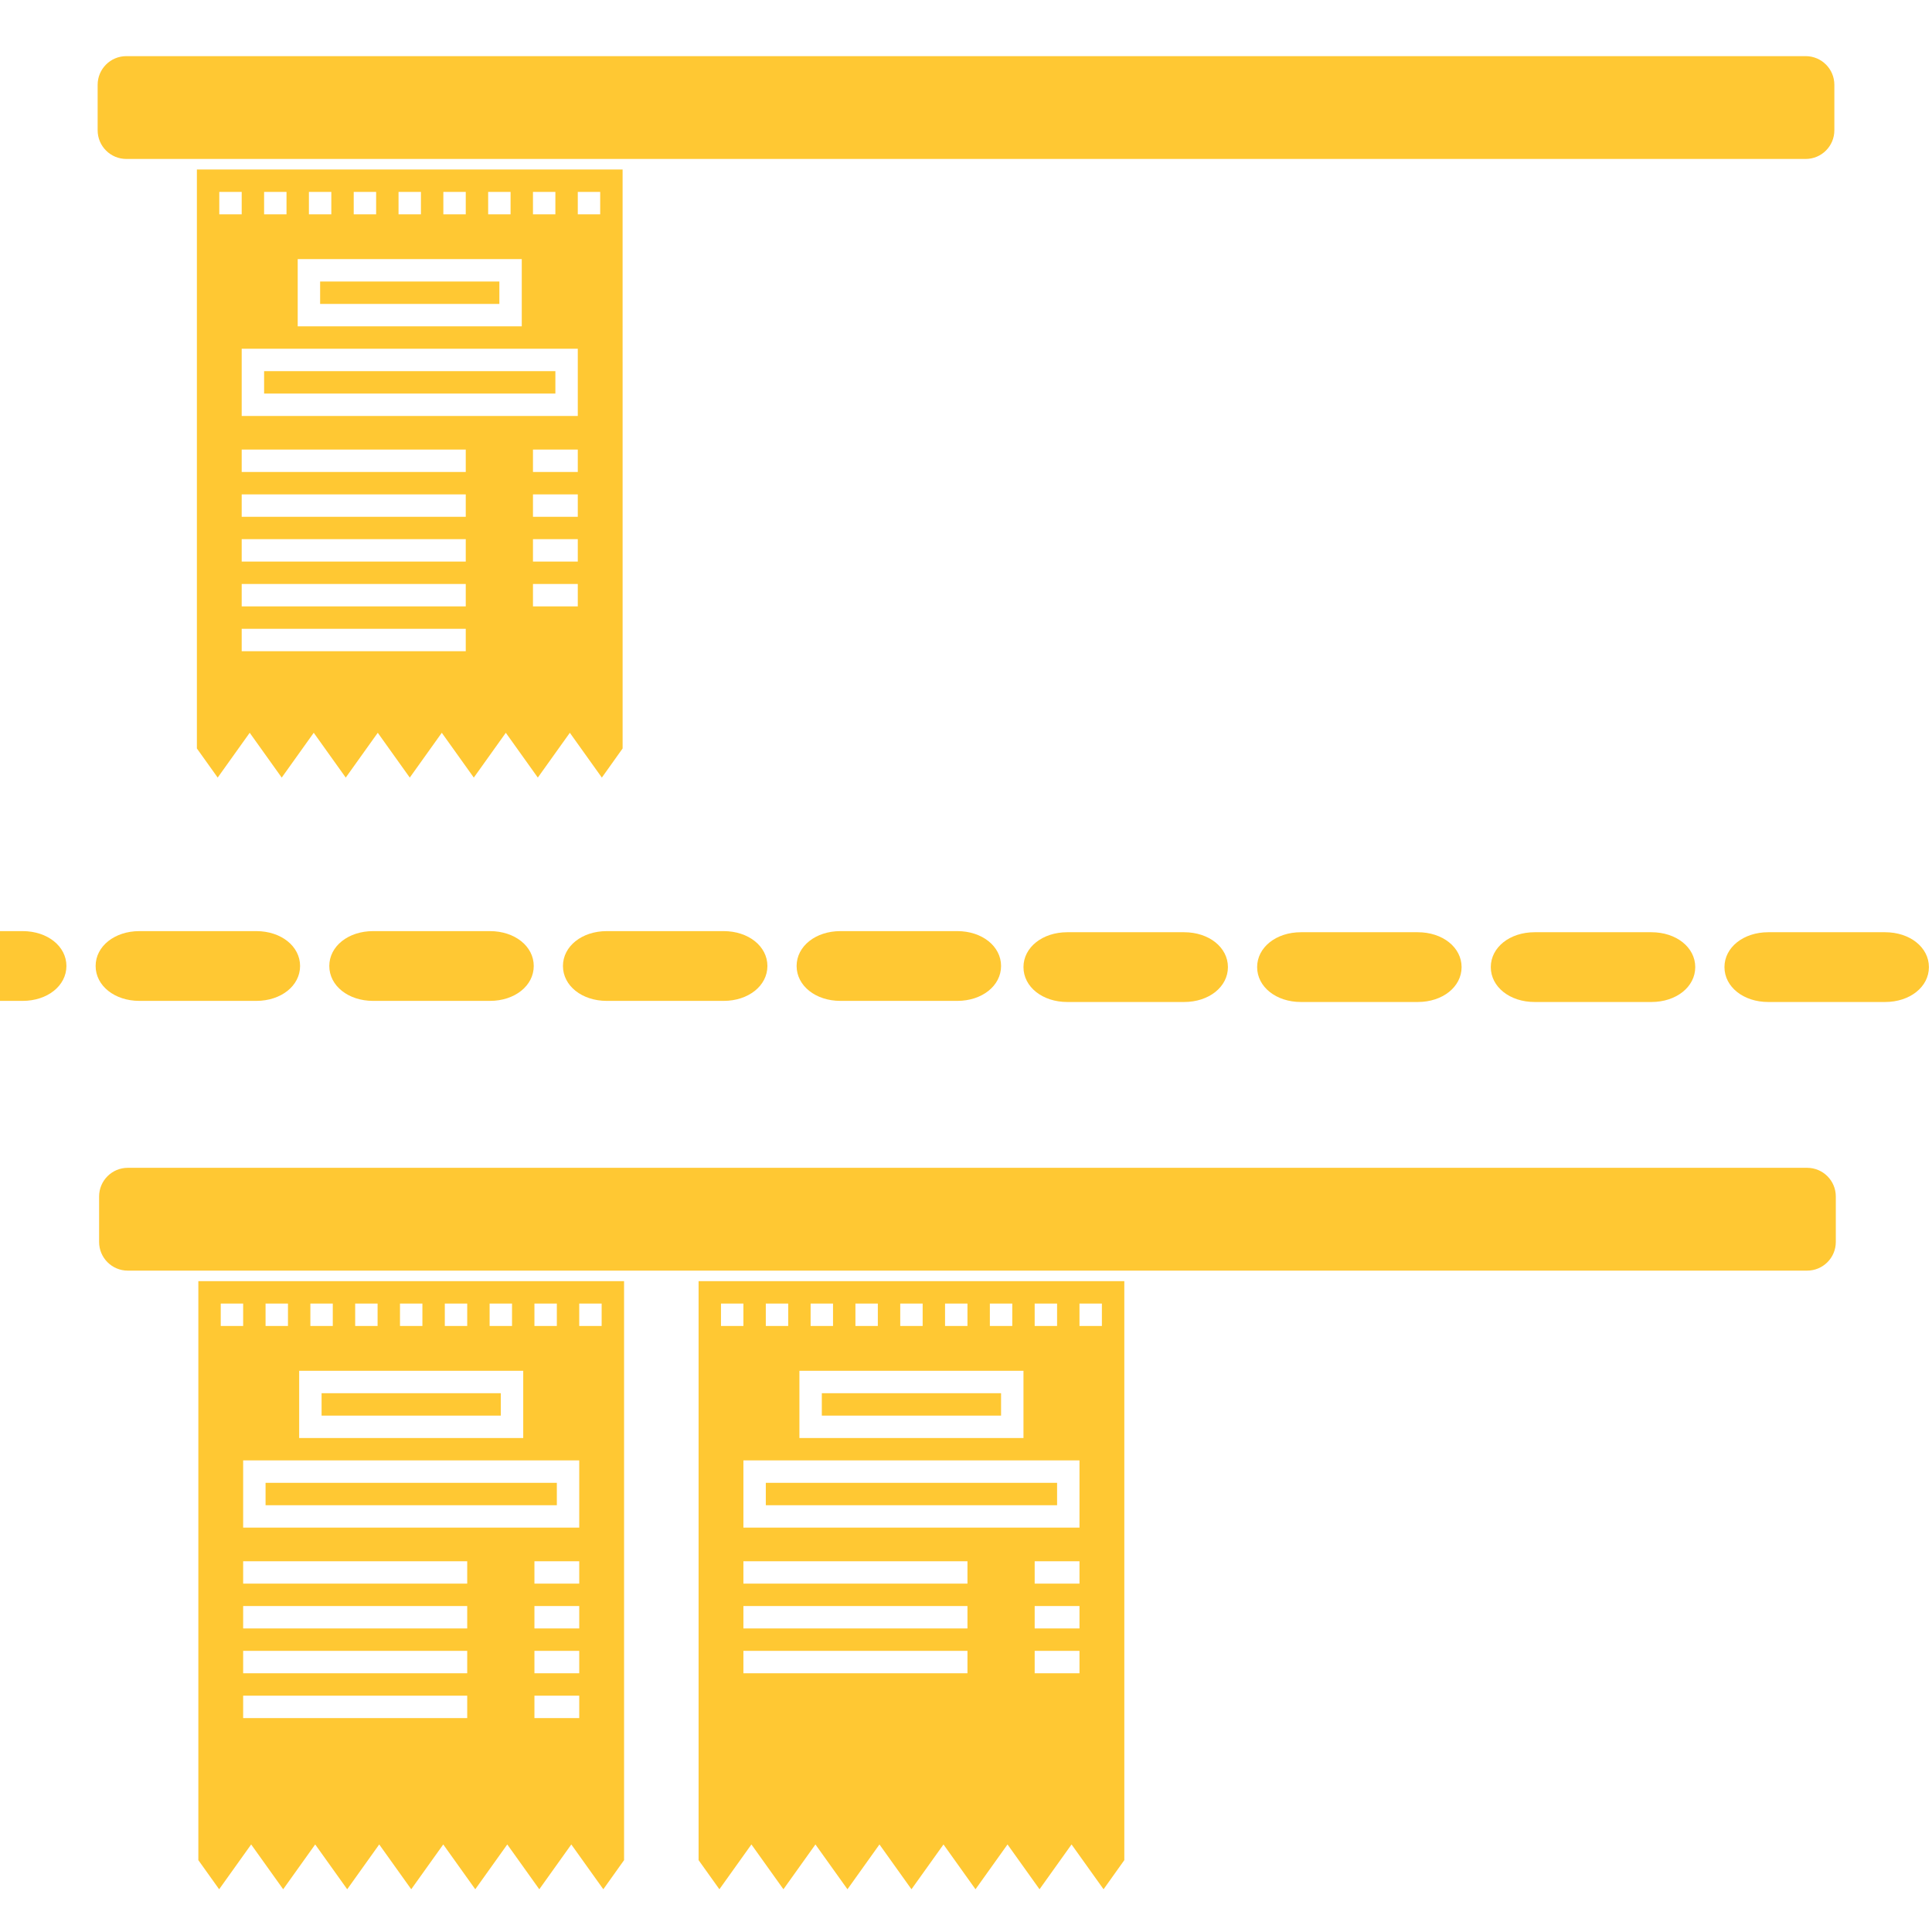 <?xml version="1.0" encoding="iso-8859-1"?>
<!-- Generator: Adobe Illustrator 29.3.1, SVG Export Plug-In . SVG Version: 9.03 Build 55982)  -->
<svg version="1.1" id="Layer_1" xmlns="http://www.w3.org/2000/svg" xmlns:xlink="http://www.w3.org/1999/xlink" x="0px" y="0px"
	 viewBox="0 0 500 500" style="enable-background:new 0 0 500 500;" xml:space="preserve">
<g>
	<path style="fill:#FFC833;" d="M467.308,41.136H32.692c-4.099,0-7.422-3.323-7.422-7.422V21.951c0-4.099,3.323-7.422,7.422-7.422
		h434.616c4.099,0,7.422,3.323,7.422,7.422v11.764C474.73,37.813,471.407,41.136,467.308,41.136z"/>
	<g>
		<path style="fill:#FFC833;" d="M68.351,96.052h75.382v5.799H68.351L68.351,96.052z"/>
		<path style="fill:#FFC833;" d="M82.847,72.857h46.389v5.799H82.847V72.857z"/>
		<path style="fill:#FFC833;" d="M50.953,43.864v149.837l5.385,7.538l8.285-11.597l8.285,11.597l8.285-11.597l8.285,11.597
			l8.285-11.597l8.285,11.597l8.285-11.597l8.285,11.597l8.285-11.597l8.285,11.597l8.285-11.597l8.285,11.597l5.371-7.538V43.864
			H50.953z M137.933,49.663h5.799v5.799h-5.799V49.663z M126.335,49.663h5.799v5.799h-5.799V49.663z M114.738,49.663h5.799v5.799
			h-5.799V49.663z M103.141,49.663h5.799v5.799h-5.799V49.663z M91.544,49.663h5.799v5.799h-5.799V49.663z M79.946,49.663h5.799
			v5.799h-5.799V49.663z M77.047,67.059h57.986v17.396H77.047V67.059z M68.349,49.663h5.799v5.799h-5.799V49.663z M56.752,49.663
			h5.799v5.799h-5.799V49.663z M120.537,168.534H62.551v-5.799h57.986V168.534z M120.537,156.936H62.551v-5.799h57.986V156.936z
			 M120.537,145.339H62.551v-5.799h57.986V145.339z M120.537,133.742H62.551v-5.799h57.986V133.742z M120.537,122.145H62.551v-5.799
			h57.986V122.145z M149.53,156.936h-11.597v-5.799h11.597V156.936z M149.53,145.339h-11.597v-5.799h11.597V145.339z
			 M149.53,133.742h-11.597v-5.799h11.597V133.742z M149.53,122.145h-11.597v-5.799h11.597V122.145z M149.53,107.648H62.551V90.252
			h86.979V107.648z M155.329,55.46h-5.799v-5.799h5.799V55.46z"/>
	</g>
</g>
<path style="fill:#FFC833;" d="M467.685,302.23H33.069c-4.099,0-7.422,3.323-7.422,7.422v11.764c0,4.099,3.323,7.422,7.422,7.422
	h434.616c4.099,0,7.422-3.323,7.422-7.422v-11.764C475.108,305.553,471.785,302.23,467.685,302.23z"/>
<g>
	<path style="fill:#FFC833;" d="M68.728,383.753h75.382v5.799H68.728L68.728,383.753z"/>
	<path style="fill:#FFC833;" d="M83.224,360.559h46.389v5.799H83.224V360.559z"/>
	<path style="fill:#FFC833;" d="M51.331,331.565v149.837l5.385,7.538l8.285-11.597l8.285,11.597l8.285-11.597l8.285,11.597
		l8.285-11.597l8.285,11.597l8.285-11.597l8.285,11.597l8.285-11.597l8.285,11.597l8.285-11.597l8.285,11.597l5.371-7.538V331.565
		H51.331z M138.31,337.364h5.799v5.799h-5.799V337.364z M126.713,337.364h5.799v5.799h-5.799V337.364z M115.116,337.364h5.799v5.799
		h-5.799V337.364z M103.518,337.364h5.799v5.799h-5.799V337.364z M91.921,337.364h5.799v5.799h-5.799V337.364z M80.324,337.364
		h5.799v5.799h-5.799V337.364z M77.424,354.76h57.986v17.396H77.424V354.76z M68.727,337.364h5.799v5.799h-5.799V337.364z
		 M57.129,337.364h5.799v5.799h-5.799V337.364z M120.914,444.638H62.928v-5.799h57.986V444.638z M120.914,433.04H62.928v-5.799
		h57.986V433.04z M120.914,421.443H62.928v-5.799h57.986V421.443z M120.914,409.846H62.928v-5.799h57.986V409.846z M149.907,444.638
		H138.31v-5.799h11.597V444.638z M149.907,433.04H138.31v-5.799h11.597V433.04z M149.907,421.443H138.31v-5.799h11.597V421.443z
		 M149.907,409.846H138.31v-5.799h11.597V409.846z M149.907,395.349H62.928v-17.396h86.979V395.349z M155.706,343.162h-5.799v-5.799
		h5.799V343.162z"/>
</g>
<g>
	<path style="fill:#FFC833;" d="M198.192,383.753h75.382v5.799h-75.382V383.753z"/>
	<path style="fill:#FFC833;" d="M212.687,360.559h46.389v5.799h-46.389V360.559z"/>
	<path style="fill:#FFC833;" d="M180.794,331.565v149.837l5.385,7.538l8.285-11.597l8.285,11.597l8.285-11.597l8.285,11.597
		l8.285-11.597l8.285,11.597l8.285-11.597l8.285,11.597l8.285-11.597l8.285,11.597l8.285-11.597l8.285,11.597l5.371-7.538V331.565
		H180.794z M267.773,337.364h5.799v5.799h-5.799V337.364z M256.176,337.364h5.799v5.799h-5.799V337.364z M244.579,337.364h5.799
		v5.799h-5.799V337.364z M232.981,337.364h5.799v5.799h-5.799V337.364z M221.384,337.364h5.799v5.799h-5.799V337.364z
		 M209.787,337.364h5.799v5.799h-5.799V337.364z M206.888,354.76h57.986v17.396h-57.986V354.76z M198.19,337.364h5.799v5.799h-5.799
		V337.364z M186.592,337.364h5.799v5.799h-5.799V337.364z M250.377,433.04h-57.986v-5.799h57.986V433.04z M250.377,421.443h-57.986
		v-5.799h57.986V421.443z M250.377,409.846h-57.986v-5.799h57.986V409.846z M279.371,433.04h-11.597v-5.799h11.597V433.04z
		 M279.371,421.443h-11.597v-5.799h11.597V421.443z M279.371,409.846h-11.597v-5.799h11.597V409.846z M279.371,395.349h-86.979
		v-17.396h86.979V395.349z M285.169,343.162h-5.799v-5.799h5.799V343.162z"/>
</g>
<path style="fill:#FFC833;" d="M306.448,241.259h-30.236c-6.422,0-11.338,3.915-11.338,9.029c0,5.114,4.916,9.029,11.338,9.029
	h30.236c6.422,0,11.338-3.915,11.338-9.029C317.787,245.174,312.87,241.259,306.448,241.259z"/>
<path style="fill:#FFC833;" d="M366.92,241.259h-30.236c-6.422,0-11.338,3.915-11.338,9.029c0,5.114,4.916,9.029,11.338,9.029
	h30.236c6.422,0,11.338-3.915,11.338-9.029C378.258,245.174,373.342,241.259,366.92,241.259z"/>
<path style="fill:#FFC833;" d="M427.391,241.259h-30.236c-6.422,0-11.338,3.915-11.338,9.029c0,5.114,4.916,9.029,11.338,9.029
	h30.236c6.422,0,11.338-3.915,11.338-9.029C438.73,245.174,433.814,241.259,427.391,241.259z"/>
<path style="fill:#FFC833;" d="M487.863,241.259h-30.236c-6.422,0-11.338,3.915-11.338,9.029c0,5.114,4.916,9.029,11.338,9.029
	h30.236c6.422,0,11.338-3.915,11.338-9.029C499.201,245.174,494.285,241.259,487.863,241.259z"/>
<path style="fill:#FFC833;" d="M66.323,259.029H36.087c-6.422,0-11.338-3.915-11.338-9.029s4.916-9.029,11.338-9.029h30.236
	c6.422,0,11.338,3.915,11.338,9.029S72.745,259.029,66.323,259.029z"/>
<path style="fill:#FFC833;" d="M138.133,250c0-5.114-4.916-9.029-11.338-9.029H96.559c-6.422,0-11.338,3.915-11.338,9.029
	s4.916,9.029,11.338,9.029h30.236C133.217,259.029,138.133,255.114,138.133,250z"/>
<path style="fill:#FFC833;" d="M198.605,250c0-5.114-4.916-9.029-11.338-9.029H157.03c-6.422,0-11.338,3.915-11.338,9.029
	s4.916,9.029,11.338,9.029h30.236C193.688,259.029,198.605,255.114,198.605,250z"/>
<path style="fill:#FFC833;" d="M259.076,250c0-5.114-4.916-9.029-11.338-9.029h-30.236c-6.422,0-11.338,3.915-11.338,9.029
	s4.916,9.029,11.338,9.029h30.236C254.16,259.029,259.076,255.114,259.076,250z"/>
<path style="fill:#FFC833;" d="M5.851,240.971H0v18.057h5.851c6.422,0,11.338-3.915,11.338-9.029
	C17.19,244.886,12.273,240.971,5.851,240.971z"/>
</svg>

